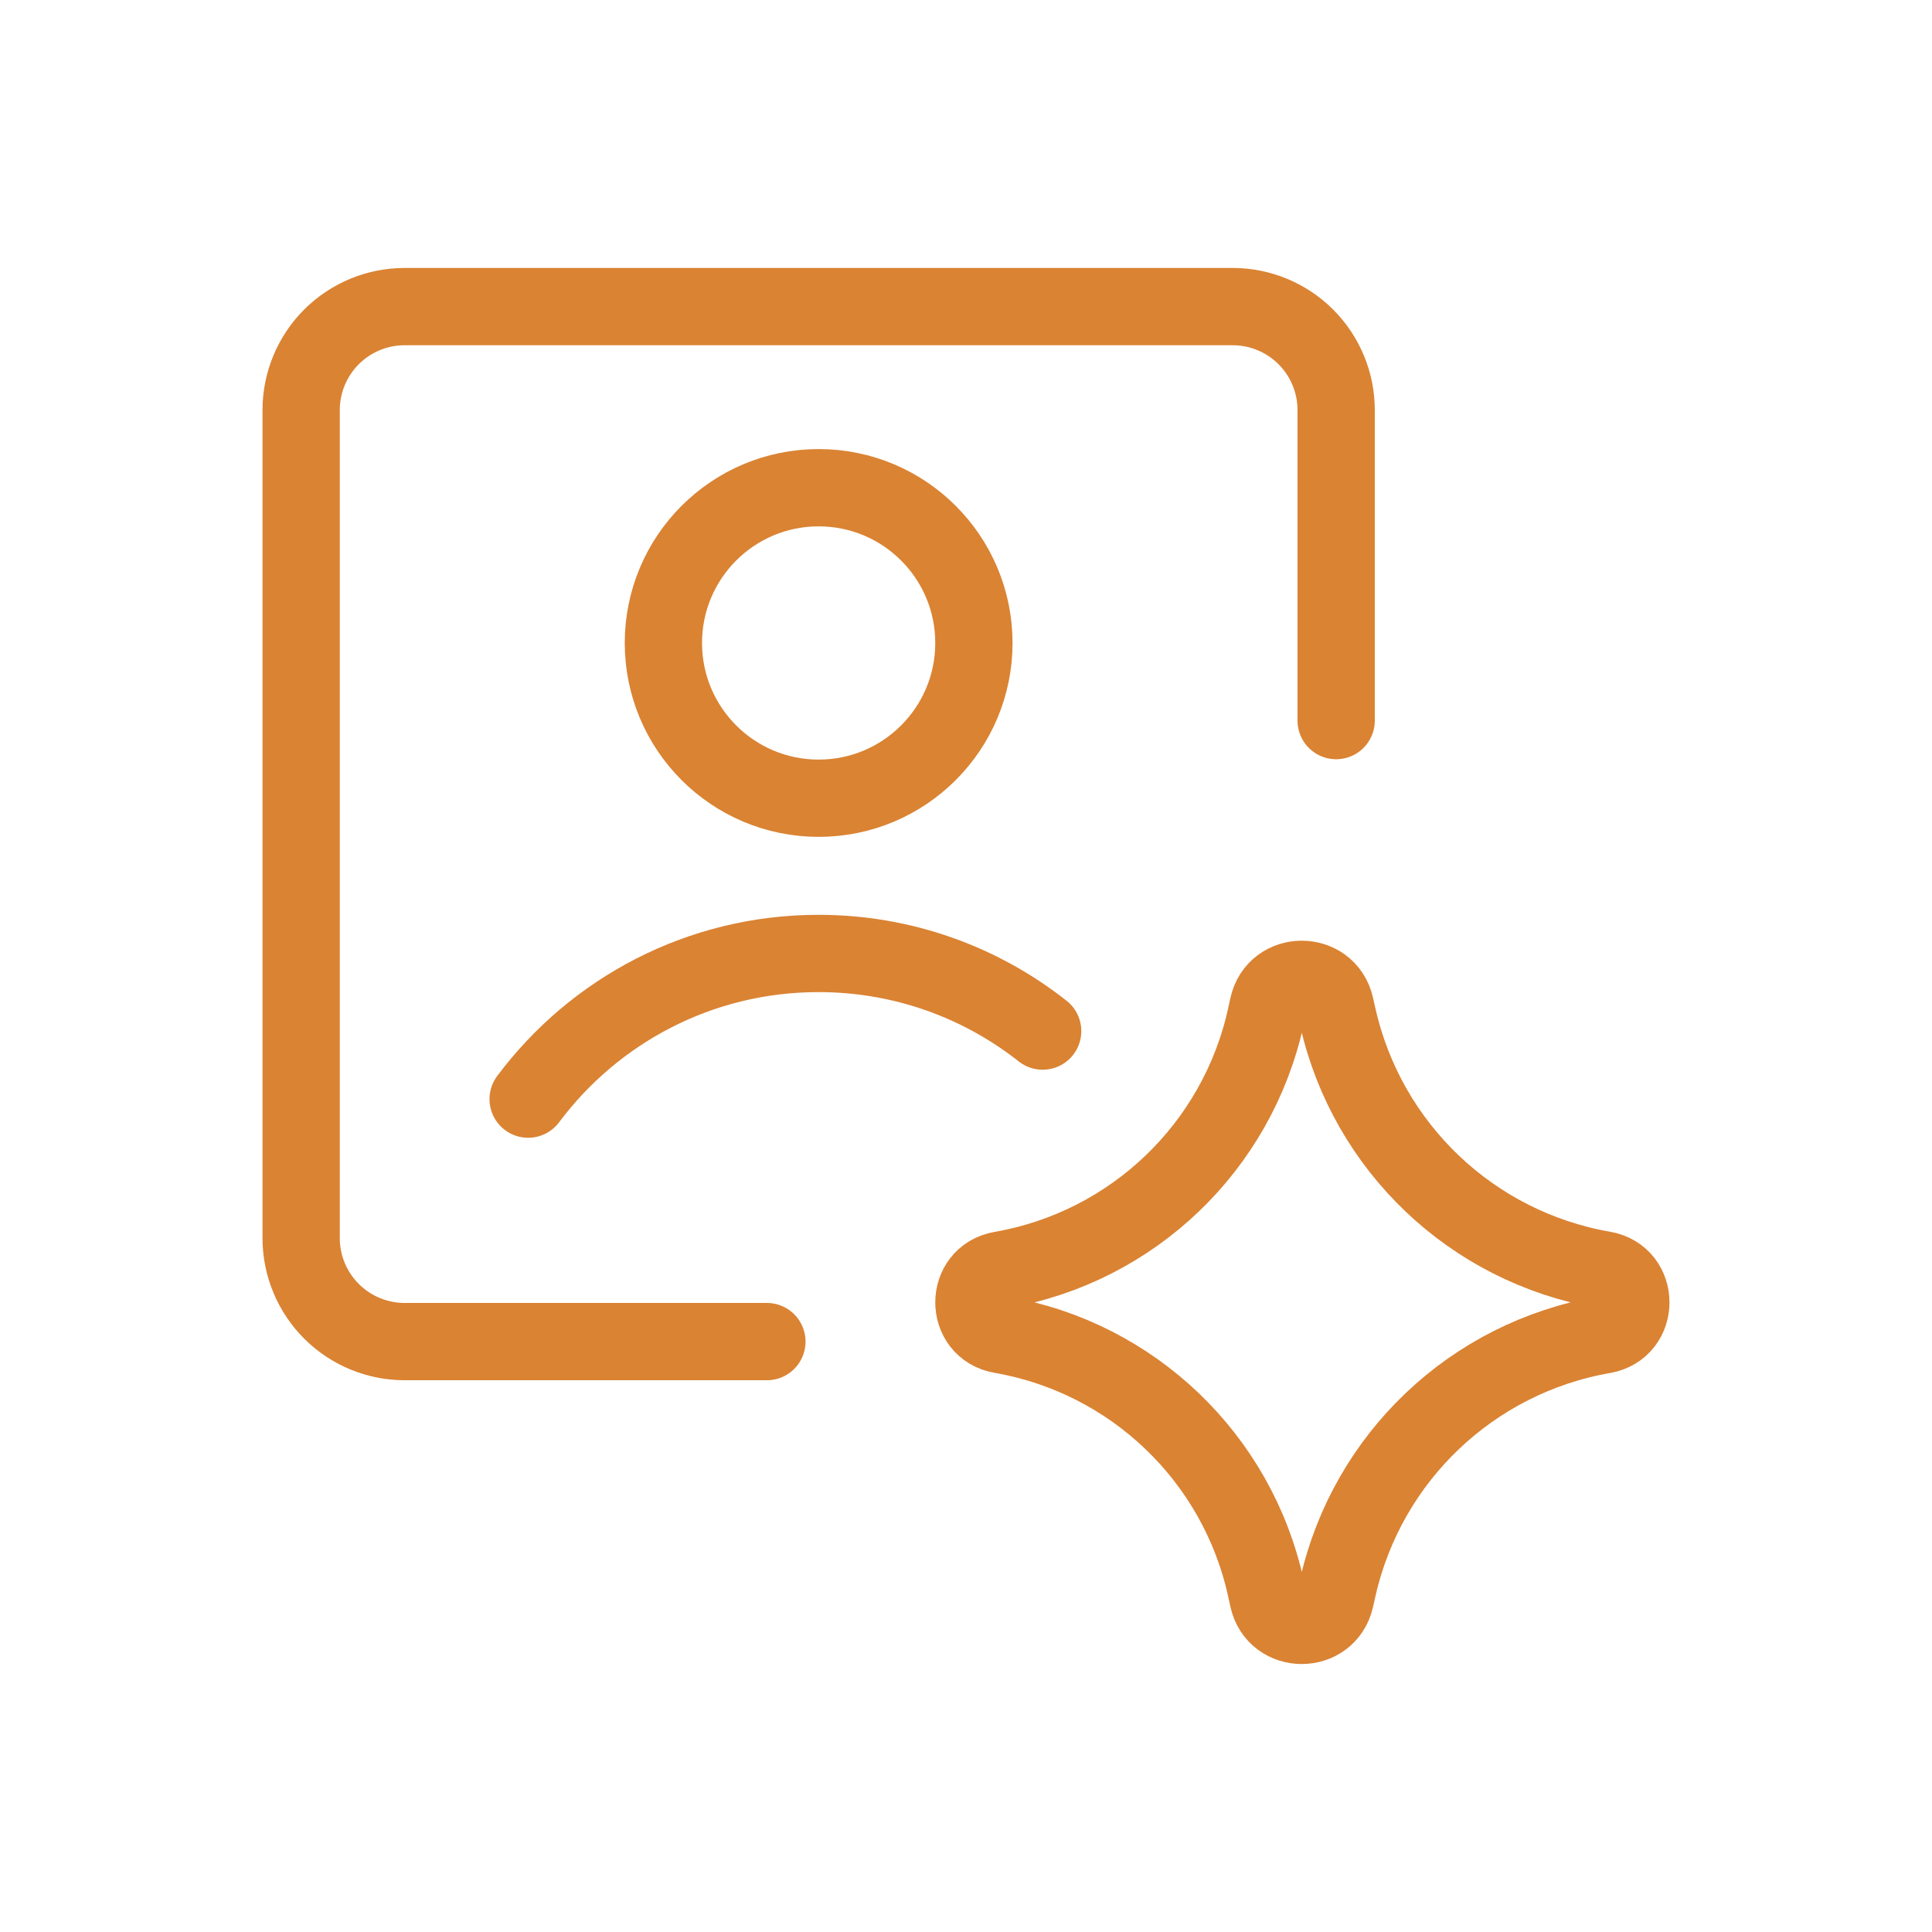 <?xml version="1.0" encoding="utf-8"?>
<svg xmlns="http://www.w3.org/2000/svg" fill="none" height="100%" overflow="visible" preserveAspectRatio="none" style="display: block;" viewBox="0 0 100 100" width="100%">
<g id="Frame 2147223658">
<g id="ai-generate-portrait-image-spark--picture-photography-photo-image-artificial-intelligence-ai">
<g id="ai-generate-portrait-image-spark--picture-photography-photo-image-artificial-intelligence-ai_2">
<path d="M27.337 56.891C30.756 52.314 36.217 49.351 42.368 49.351C46.748 49.351 50.777 50.853 53.968 53.369" id="Vector" stroke="#DA8333" stroke-linecap="round" stroke-linejoin="round" stroke-width="4"/>
<path d="M39.694 69.441H20.944C19.524 69.441 18.161 68.876 17.156 67.871C16.152 66.867 15.587 65.504 15.587 64.083V21.226C15.587 19.805 16.152 18.443 17.156 17.438C18.161 16.434 19.524 15.869 20.944 15.869H63.802C65.222 15.869 66.585 16.434 67.59 17.438C68.594 18.443 69.159 19.805 69.159 21.226V37.298" id="Vector_2" stroke="#DA8333" stroke-linecap="round" stroke-linejoin="round" stroke-width="4"/>
<path d="M42.373 41.316C46.811 41.316 50.409 37.718 50.409 33.28C50.409 28.842 46.811 25.244 42.373 25.244C37.935 25.244 34.337 28.842 34.337 33.28C34.337 37.718 37.935 41.316 42.373 41.316Z" id="Vector_3" stroke="#DA8333" stroke-linecap="round" stroke-linejoin="round" stroke-width="4"/>
<path d="M51.819 69.087C49.939 68.76 49.939 66.061 51.819 65.734C58.63 64.549 64.047 59.361 65.525 52.608L65.638 52.09C66.045 50.232 68.691 50.221 69.114 52.075L69.251 52.678C70.784 59.4 76.203 64.544 82.995 65.725C84.884 66.054 84.884 68.767 82.995 69.096C76.203 70.277 70.784 75.421 69.251 82.142L69.114 82.746C68.691 84.6 66.045 84.588 65.638 82.73L65.525 82.213C64.047 75.459 58.63 70.271 51.819 69.087Z" id="Vector 2136" stroke="#DA8333" stroke-linecap="round" stroke-linejoin="round" stroke-width="4"/>
</g>
</g>
</g>
</svg>